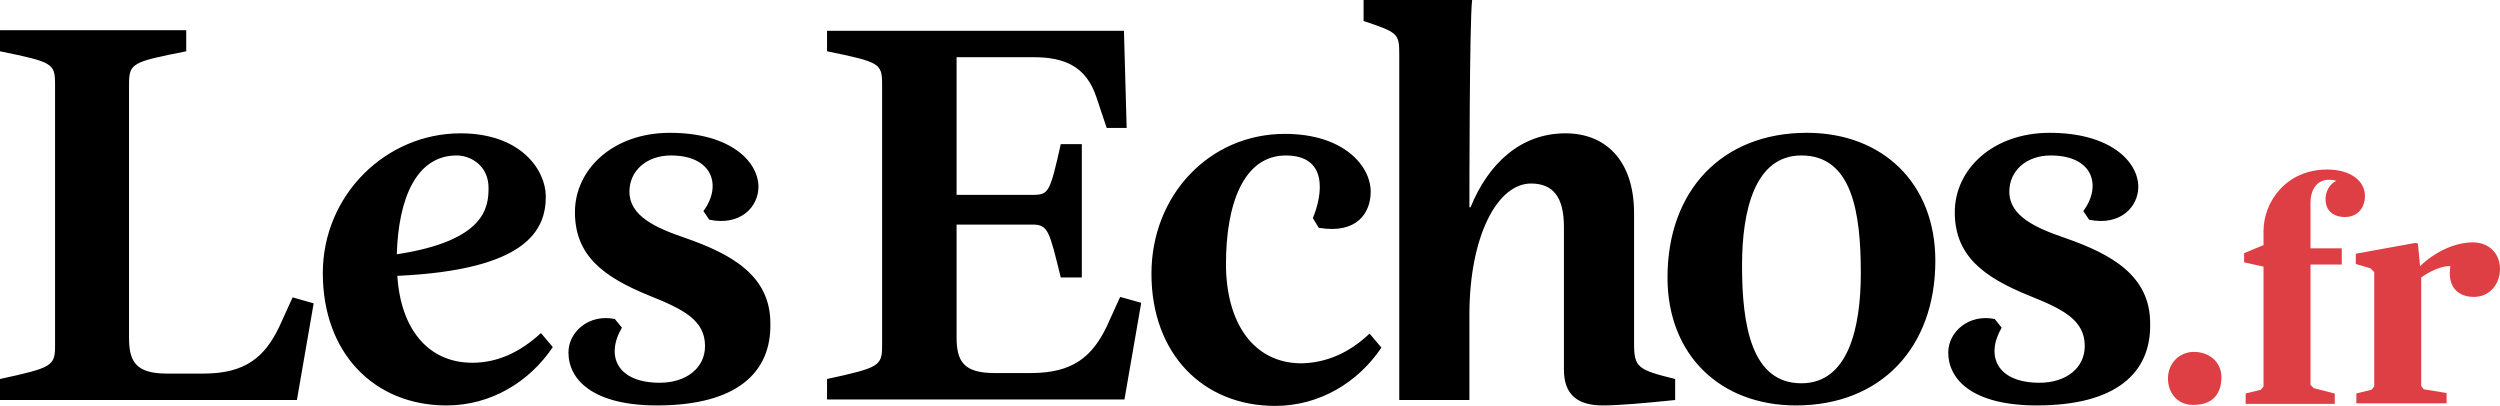 <?xml version="1.0" encoding="utf-8"?>
<!-- Generator: Adobe Illustrator 16.0.4, SVG Export Plug-In . SVG Version: 6.00 Build 0)  -->
<!DOCTYPE svg PUBLIC "-//W3C//DTD SVG 1.1//EN" "http://www.w3.org/Graphics/SVG/1.1/DTD/svg11.dtd">
<svg version="1.1" id="Calque_1" xmlns="http://www.w3.org/2000/svg" xmlns:xlink="http://www.w3.org/1999/xlink" x="0px" y="0px"
	 width="500px" height="81.178px" viewBox="0 0 500 81.178" enable-background="new 0 0 500 81.178" xml:space="preserve">
<g>
	<g>
		<path d="M25.806,16.951v50.631c0,4.741,1.401,7.134,7.557,7.134h7.338c8.312,0,12.208-3.25,15.121-9.302l2.699-5.94l4.212,1.196
			L59.38,80.004H0.001v-4.205c10.47-2.279,11.011-2.595,11.011-6.704V16.841c0-4.213-0.542-4.426-11.011-6.584V6.045h37.245v4.212
			C26.348,12.414,25.806,12.627,25.806,16.951L25.806,16.951z M109.161,39.3c0,6.799-3.895,14.682-29.691,15.87
			c0.646,10.468,6.044,17.38,14.999,17.38c4.967,0,9.508-2.055,13.719-5.938l2.372,2.802c-4.64,6.91-12.307,11.673-21.265,11.673
			c-14.365,0-24.732-10.367-24.732-26.458c0-15.651,12.639-27.963,27.535-27.963C104.293,26.664,109.161,34.118,109.161,39.3
			L109.161,39.3z M91.341,31.092c-8.099,0-11.657,8.64-11.981,19.764c17.706-2.701,18.35-9.397,18.35-13.282
			C97.709,33.034,94.039,31.092,91.341,31.092L91.341,31.092z M131.396,81.085c-12.85,0-17.707-5.174-17.707-10.59
			c0-4.108,4.1-7.771,9.282-6.688l1.409,1.722c-3.352,5.732-0.867,11.02,7.557,11.02c5.284,0,9.068-2.916,9.068-7.342
			c0-5.173-4.322-7.34-11.011-10.03c-9.395-3.792-15.008-8.105-15.008-16.745c0-8.525,7.557-15.868,19.005-15.868
			c12.196,0,17.698,5.827,17.698,10.799c0,3.985-3.559,7.872-9.825,6.583l-1.187-1.728c3.784-5.082,1.84-11.124-6.472-11.124
			c-4.969,0-8.321,3.128-8.321,7.237c0,4.856,5.186,7.228,11.235,9.283c9.285,3.243,16.954,7.557,16.954,17.051
			C154.287,74.493,147.376,81.085,131.396,81.085L131.396,81.085z M165.514,6.156h59.276l0.542,19.424h-3.998l-2.055-6.152
			c-2.047-6.146-6.369-7.986-12.524-7.986h-15.439v27.532h15.224c3.239,0,3.455-0.542,5.614-10.152h4.211v26.675h-4.211
			c-2.271-9.181-2.487-10.582-5.614-10.582h-15.224v22.552c0,4.767,1.401,7.14,7.557,7.14h7.338c8.322,0,12.208-3.251,15.123-9.284
			l2.698-5.941l4.213,1.176l-3.354,19.333h-59.483v-4.09c10.469-2.279,11.013-2.595,11.013-6.704V16.841
			c0-4.213-0.544-4.426-11.013-6.584V6.156H165.514z M273.912,66.721l2.375,2.802c-4.649,6.909-12.31,11.655-21.267,11.655
			c-14.362,0-24.73-10.347-24.73-26.44c0-15.66,11.552-27.962,26.672-27.962c11.873,0,17.177,6.475,17.177,11.554
			c0,4.205-2.709,8.528-10.389,7.228l-1.175-1.941c2.055-4.969,2.912-12.522-5.399-12.522c-8.527,0-11.981,9.825-11.981,21.705
			c0,11.757,5.5,19.864,15.121,19.864C265.285,72.549,269.805,70.608,273.912,66.721L273.912,66.721z M312.785,73.951V45.344
			c0-6.044-2.26-8.641-6.597-8.641c-6.685,0-12.307,10.481-12.307,26.245v17.056h-14.028V10.798c0-4.11-0.336-4.326-7.135-6.594V0
			h21.705c-0.541,4.426-0.541,39.076-0.541,41.458h0.223c3.567-8.75,10.031-14.794,18.997-14.794c7.994,0,13.711,5.399,13.711,15.98
			v26.02c0,4.854,0.744,5.287,8.218,7.135v4.205c-6.389,0.653-11.355,1.081-14.476,1.081
			C315.492,81.085,312.785,78.92,312.785,73.951L312.785,73.951z M360.285,76.658c9.281,0,11.879-10.908,11.879-22.031
			c0-12.093-1.719-23.534-11.879-23.534c-9.282,0-11.879,10.907-11.879,22.022C348.406,65.209,350.347,76.658,360.285,76.658
			L360.285,76.658z M359.201,81.085c-15.109,0-25.701-10.047-25.701-25.589c0-17.392,10.908-28.935,27.867-28.935
			c15.112,0,25.701,10.042,25.701,25.582C387.068,69.523,376.162,81.085,359.201,81.085L359.201,81.085z M407.354,81.085
			c-12.853,0-17.704-5.174-17.704-10.59c0-4.108,4.108-7.771,9.301-6.688l1.381,1.722c-3.323,5.732-0.858,11.02,7.566,11.02
			c5.284,0,9.055-2.916,9.055-7.342c0-5.173-4.295-7.34-11-10.03c-9.393-3.792-14.996-8.105-14.996-16.745
			c0-8.525,7.545-15.868,18.994-15.868c12.197,0,17.707,5.827,17.707,10.799c0,3.985-3.565,7.872-9.824,6.583l-1.176-1.728
			c3.771-5.082,1.941-11.124-6.5-11.124c-4.97,0-8.293,3.128-8.293,7.237c0,4.856,5.174,7.228,11.207,9.283
			c9.301,3.243,16.961,7.557,16.961,17.051C430.255,74.493,423.344,81.085,407.354,81.085L407.354,81.085z"/>
	</g>
</g>
<g>
	<path fill="#DD3F44" d="M433.596,75.689c0-3.026,2.266-5.309,5.178-5.309c3.024,0,5.51,1.942,5.51,5.082s-1.623,5.511-5.51,5.511
		C435.638,81.085,433.596,78.714,433.596,75.689z"/>
	<path fill="#DD3F44" d="M449.048,78.714l3.121-0.766l0.536-0.656V53.328l-3.885-0.858v-1.841l3.885-1.615v-2.81
		c0-5.828,4.521-12.3,12.738-12.3c4.633,0,7.545,2.261,7.545,5.284c0,2.271-1.377,4.213-3.996,4.213
		c-2.353,0-3.883-1.298-3.883-3.567c0-1.504,0.762-3.017,2.164-3.669c-0.316-0.103-0.855-0.217-1.488-0.217
		c-2.06,0-3.684,1.516-3.684,4.643v9.069h6.256v3.24h-6.256v24.076l0.65,0.651l4.203,1.086v2.055h-17.819v-2.055H449.048z"/>
	<path fill="#DD3F44" d="M471.16,78.714l3.142-0.766l0.54-0.656v-22.88l-0.77-0.756l-2.912-0.858v-2.055l11.883-2.157l0.539,0.103
		l0.429,4.537c3.142-3.024,7.14-4.755,10.575-4.755c3.244,0,5.414,2.271,5.414,5.298c0,3.017-2.057,5.61-5.191,5.61
		c-3.023,0-4.854-1.727-4.854-4.753c0-0.429,0.108-0.971,0.108-1.4c-1.827-0.11-4.337,1.187-5.825,2.271v21.685l0.521,0.675
		l4.555,0.747v2.056h-18.042v-1.943L471.16,78.714L471.16,78.714z"/>
</g>
</svg>
